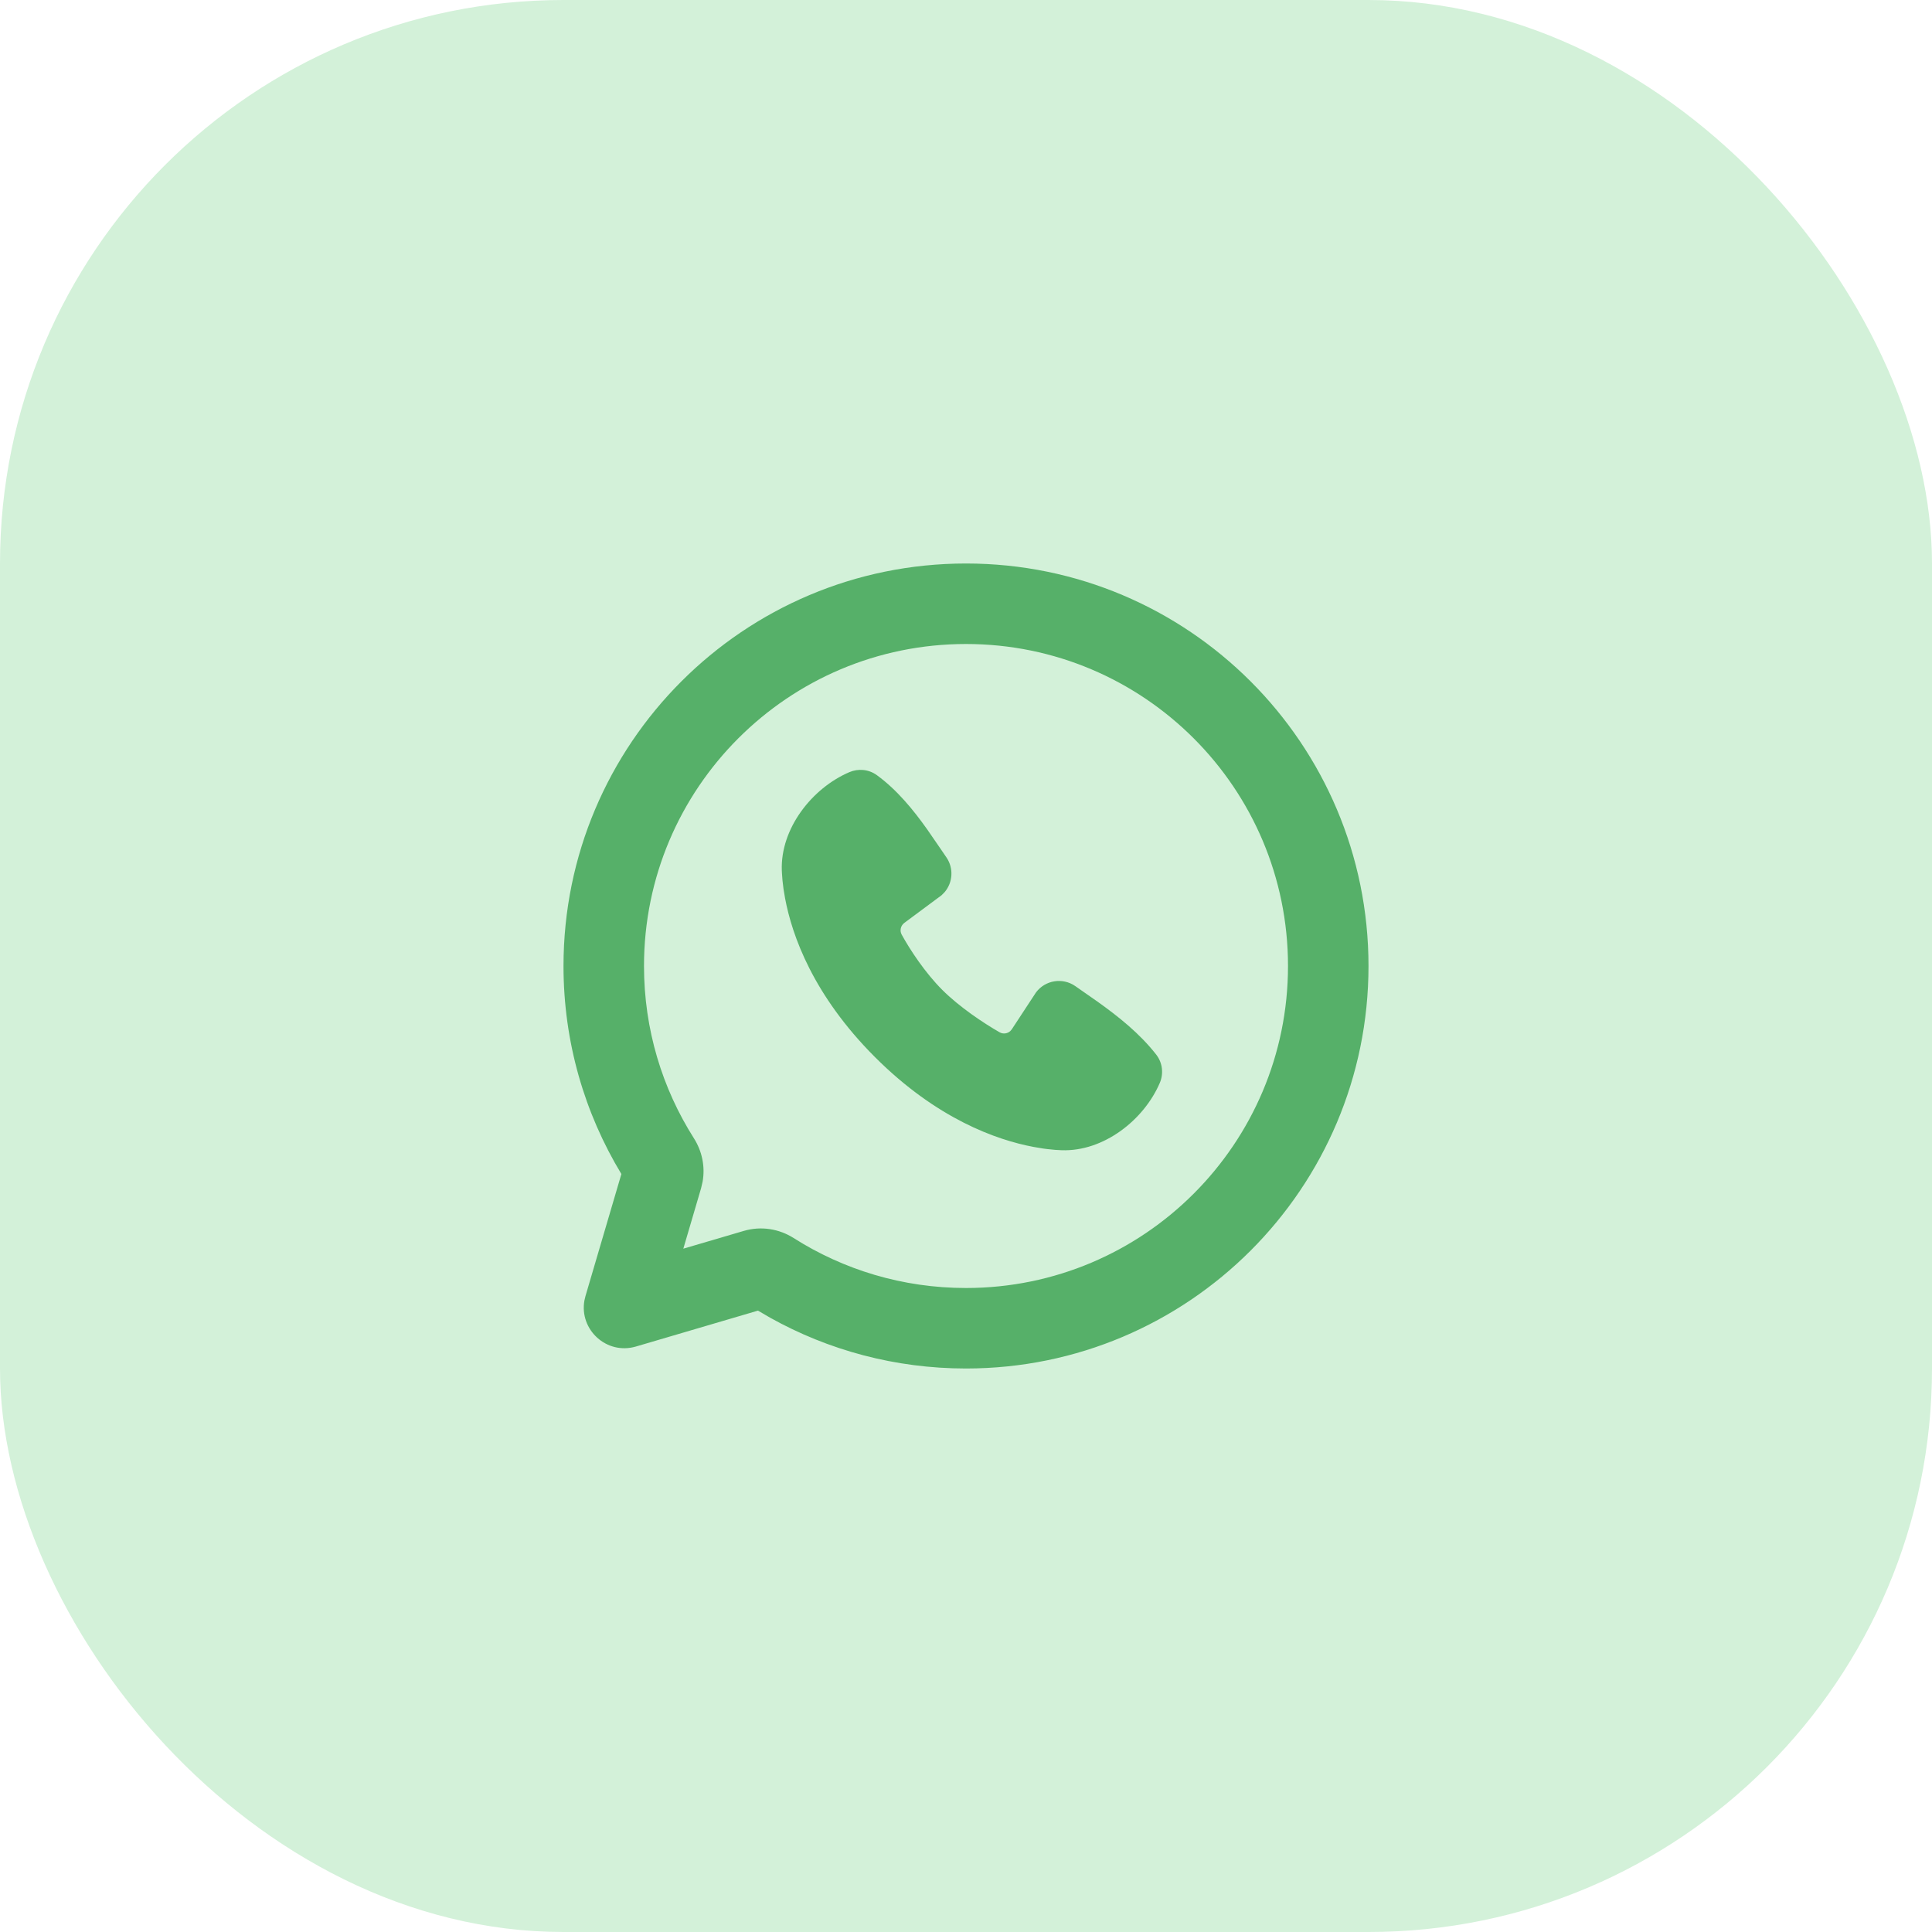 <?xml version="1.0" encoding="UTF-8"?> <svg xmlns="http://www.w3.org/2000/svg" width="48" height="48" viewBox="0 0 48 48" fill="none"><rect width="48" height="48" rx="14" fill="#D3F1D9"></rect><g clip-path="url(#clip0_5267_7015)"><path d="M24 14C29.523 14 34 18.477 34 24C34 29.523 29.523 34 24 34C22.236 34 20.577 33.543 19.137 32.74L18.832 32.562L15.8 33.454C15.069 33.669 14.388 33.033 14.52 32.309L14.546 32.2L15.438 29.168C14.525 27.659 14 25.89 14 24C14 18.477 18.477 14 24 14ZM24 16C19.582 16 16 19.582 16 24C16 25.577 16.455 27.044 17.241 28.282C17.439 28.594 17.524 28.978 17.456 29.359L17.418 29.522L16.977 31.023L18.478 30.582C18.911 30.454 19.361 30.532 19.718 30.759C20.956 31.545 22.423 32 24 32C28.418 32 32 28.418 32 24C32 19.582 28.418 16 24 16ZM21.102 19.184C21.317 19.092 21.579 19.108 21.786 19.259C22.29 19.627 22.691 20.121 23.034 20.603L23.361 21.078C23.413 21.154 23.464 21.229 23.514 21.302C23.696 21.569 23.675 21.924 23.468 22.166L23.393 22.242L22.469 22.928C22.378 22.996 22.347 23.119 22.402 23.22C22.611 23.6 22.983 24.166 23.409 24.592C23.836 25.018 24.428 25.414 24.835 25.647C24.923 25.697 25.029 25.681 25.101 25.616L25.139 25.571L25.74 24.655C25.971 24.349 26.401 24.282 26.713 24.498L27.256 24.877C27.796 25.262 28.315 25.676 28.726 26.201C28.887 26.409 28.911 26.679 28.815 26.904C28.419 27.828 27.416 28.615 26.374 28.577L26.215 28.568L26.023 28.549C25.989 28.545 25.953 28.54 25.916 28.535L25.678 28.495C24.754 28.321 23.273 27.797 21.738 26.263C20.204 24.728 19.68 23.247 19.506 22.323L19.466 22.085L19.441 21.877L19.428 21.702C19.426 21.675 19.425 21.651 19.424 21.627C19.386 20.583 20.177 19.58 21.102 19.184Z" fill="#56B069"></path></g><defs><clipPath id="clip0_5267_7015"><rect width="24" height="24" fill="white" transform="translate(12 12)"></rect></clipPath></defs></svg> 
